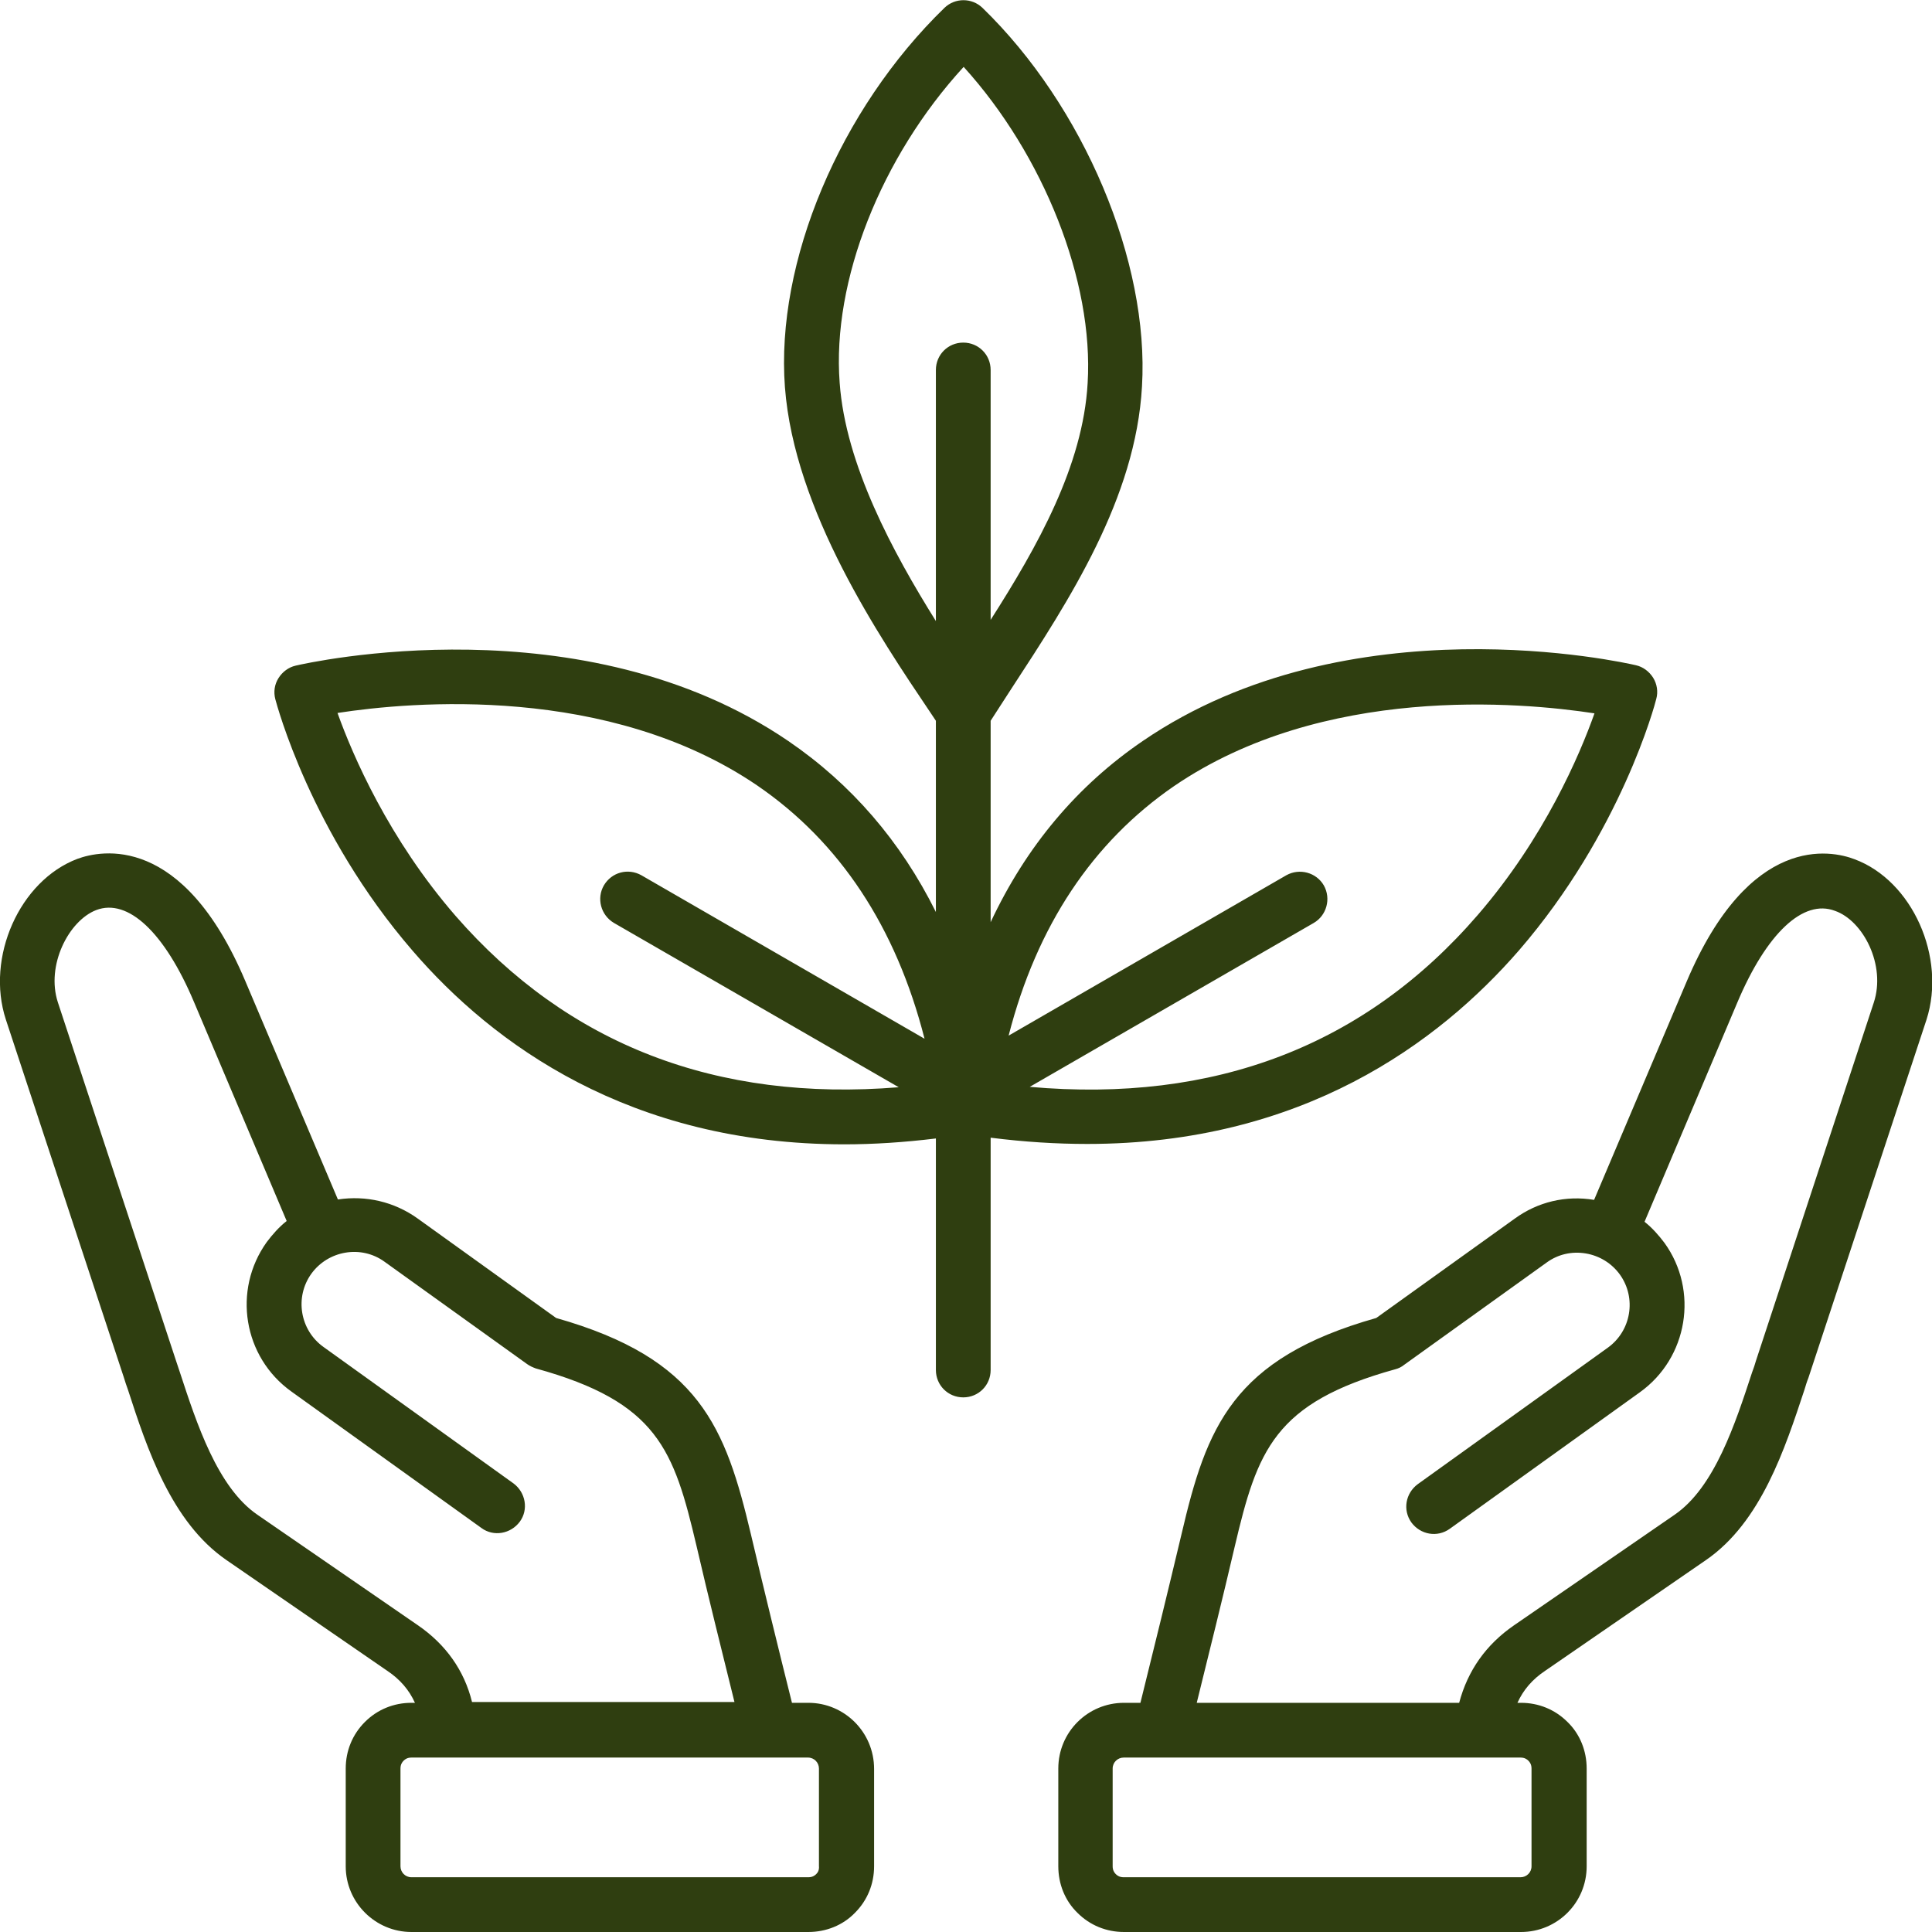 <svg xml:space="preserve" style="enable-background:new 0 0 494 494;" viewBox="0 0 494 494" y="0px" x="0px" xmlns:xlink="http://www.w3.org/1999/xlink" xmlns="http://www.w3.org/2000/svg" id="Layer_1" version="1.1">
<style type="text/css">
	.st0{fill:#2F3E10;}
</style>
<path d="M206.7,435.4h-4.2c-3.6-14.4-7.1-28.7-10.5-43.1c-6.5-27.4-13.1-44.9-49.8-55.3l-35.5-25.5
	c-5.9-4.2-13.1-5.9-20.3-4.8l-23.7-55.9c-16-37.8-36.9-33.4-42.9-31.2C5,225.2-3.7,244.8,1.5,260.7l30.2,91.6c0.3,1,0.6,1.9,1,3
	c4.9,15.1,11.1,33.9,25.2,43.6L99,427.2c3.3,2.2,5.6,4.9,7.1,8.2h-0.9c0,0,0,0,0,0c-4.5,0-8.7,1.7-11.9,4.9
	c-3.2,3.2-4.9,7.4-4.9,11.9v0l0,25c0,9.3,7.6,16.8,16.8,16.8l101.5,0c4.5,0,8.8-1.7,11.9-4.9c3.2-3.2,4.9-7.4,4.9-11.9l0-24.9
	C223.5,442.9,215.9,435.4,206.7,435.4L206.7,435.4z M106.9,415.6l-41.1-28.3c-10.2-7-15.5-23.3-19.8-36.4c-0.3-1-0.7-2-1-3
	l-30.2-91.6c-3.1-9.5,2.8-20.9,9.8-23.6c8.1-3.1,17.5,5.7,25,23.5l23.7,56c-1.9,1.5-3.6,3.4-5.1,5.4c-8.8,12.3-6,29.4,6.3,38.2
	l48.6,34.9c3.1,2.3,7.5,1.5,9.8-1.6c2.3-3.1,1.5-7.5-1.6-9.8l-48.6-34.9c-6-4.3-7.4-12.7-3.1-18.7c2.1-2.9,5.2-4.8,8.7-5.4
	c3.5-0.6,7.1,0.2,10,2.3l36.5,26.2c0.7,0.5,1.4,0.8,2.2,1.1c31.2,8.6,35.3,20.8,41.1,45.4c3.1,13.4,6.4,26.5,9.7,39.9l-67.1,0
	C118.7,427.1,114,420.5,106.9,415.6L106.9,415.6z M208.7,479.2c-0.4,0.4-1,0.8-2,0.8l-101.5,0c-1.6,0-2.8-1.3-2.8-2.8l0-25
	c0-1,0.4-1.6,0.8-2c0.4-0.4,1-0.8,2-0.8h0l91.8,0c0,0,0,0,0,0c0,0,0,0,0,0l9.6,0c1.6,0,2.8,1.3,2.8,2.8l0,24.9
	C209.5,478.2,209.1,478.8,208.7,479.2L208.7,479.2z M474.2,219.7c-6-2.3-26.8-6.7-42.9,31.2l-23.7,55.9c-7.2-1.2-14.4,0.5-20.3,4.8
	L351.9,337c-36.8,10.4-43.4,27.9-49.8,55.3c-3.4,14.3-6.9,28.6-10.5,43.1h-4.2c-9.3,0-16.8,7.5-16.8,16.8l0,25
	c0,4.5,1.7,8.8,4.9,11.9c3.2,3.2,7.4,4.9,11.9,4.9l101.5,0c9.3,0,16.8-7.5,16.8-16.8l0-25c0,0,0,0,0,0c0-4.5-1.7-8.8-4.9-11.9
	c-3.2-3.2-7.4-4.9-11.9-4.9c0,0,0,0,0,0h-0.9c1.5-3.3,3.8-6,7.1-8.2l41.1-28.3c14.1-9.7,20.2-28.5,25.2-43.6c0.3-1,0.6-2,1-3
	l30.2-91.6C497.7,244.8,489,225.2,474.2,219.7L474.2,219.7z M388.8,449.4c1,0,1.6,0.4,2,0.8c0.4,0.4,0.8,1,0.8,2l0,25
	c0,1.6-1.3,2.8-2.8,2.8l-101.5,0c-1,0-1.6-0.4-2-0.8s-0.8-1-0.8-2l0-25c0-1.6,1.3-2.8,2.8-2.8l9.6,0c0,0,0,0,0,0c0,0,0,0,0,0
	L388.8,449.4z M479.1,256.4L449,347.9c-0.3,1-0.6,2-1,3c-4.3,13.1-9.6,29.4-19.8,36.4l-41.1,28.3c-7.1,4.9-11.8,11.5-14,19.8
	l-67.1,0c3.3-13.4,6.6-26.6,9.7-39.9c5.8-24.6,10-36.8,41.1-45.4c0.8-0.2,1.6-0.6,2.2-1.1l36.5-26.2c2.9-2.1,6.4-2.9,10-2.3
	c3.5,0.6,6.6,2.5,8.7,5.4c4.3,6,2.9,14.4-3.1,18.7l-48.6,34.9c-3.1,2.3-3.9,6.6-1.6,9.8c2.3,3.1,6.6,3.9,9.8,1.6l48.6-34.9
	c12.3-8.8,15.1-26,6.3-38.2c-1.5-2-3.2-3.9-5.1-5.4l23.7-56c7.5-17.8,16.9-26.6,25-23.5C476.4,235.4,482.3,246.8,479.1,256.4
	L479.1,256.4z M278,292.5c54.9,0,89.8-25.8,110.4-49.5c26.1-30.2,34.8-63,35.1-64.3c0.5-1.8,0.2-3.8-0.8-5.4c-1-1.6-2.6-2.8-4.4-3.2
	c-3-0.7-73.4-16.6-126,19.3c-16.9,11.5-29.9,27-39,46.4l0-51.5c1.7-2.6,3.4-5.3,5.3-8.2c14.9-22.8,31.8-48.7,33.4-77.3
	c1.9-31.9-14.9-71.7-40.8-96.8c-2.7-2.6-7-2.6-9.7,0c-26.8,26-43.2,65-40.8,97c2.4,31.6,24.2,63.9,37.2,83.2
	c0.5,0.7,0.9,1.4,1.4,2.1l0,48.9c-9-18.1-21.6-32.7-37.7-43.7c-52.6-35.9-123-20-126-19.3c-1.8,0.4-3.4,1.6-4.4,3.2
	c-1,1.6-1.3,3.5-0.8,5.4c0.4,1.4,9,34.1,35.1,64.3c20.5,23.8,55.5,49.5,110.4,49.5c7.4,0,15.2-0.5,23.4-1.5l0,59.2c0,3.9,3.1,7,7,7
	c3.9,0,7-3.1,7-7l0-59.4C262,292,270.2,292.5,278,292.5L278,292.5z M300.2,201c38.1-26,88.6-21.5,107.5-18.6
	c-3.8,10.7-12.8,31.8-29.8,51.5c-28.9,33.5-67.4,48.2-114.6,44l72.6-41.9c3.3-1.9,4.5-6.2,2.6-9.6c-1.9-3.3-6.2-4.5-9.6-2.6l-71,41
	C265.1,236.7,279.4,215.3,300.2,201L300.2,201z M214.7,97.9c-2-26.1,10.6-57.8,31.7-80.8c20.4,22.5,33.3,54.8,31.7,80.9
	c-1.2,21.1-12.8,41.7-24.8,60.5l0-63.9c0-3.9-3.1-7-7-7c-3.9,0-7,3.1-7,7l0,64.2C228.3,141.2,216.2,118.8,214.7,97.9L214.7,97.9z
	 M116.5,234.2c-17.1-19.7-26.3-41-30.2-51.9c18.8-2.9,69.3-7.4,107.4,18.6c21,14.4,35.4,36.1,42.7,64.7L164,223.8
	c-3.4-1.9-7.6-0.8-9.6,2.6c-1.9,3.3-0.8,7.6,2.6,9.6l72.8,42C183.2,281.8,145.2,267.1,116.5,234.2z" class="st0"></path>
</svg>
